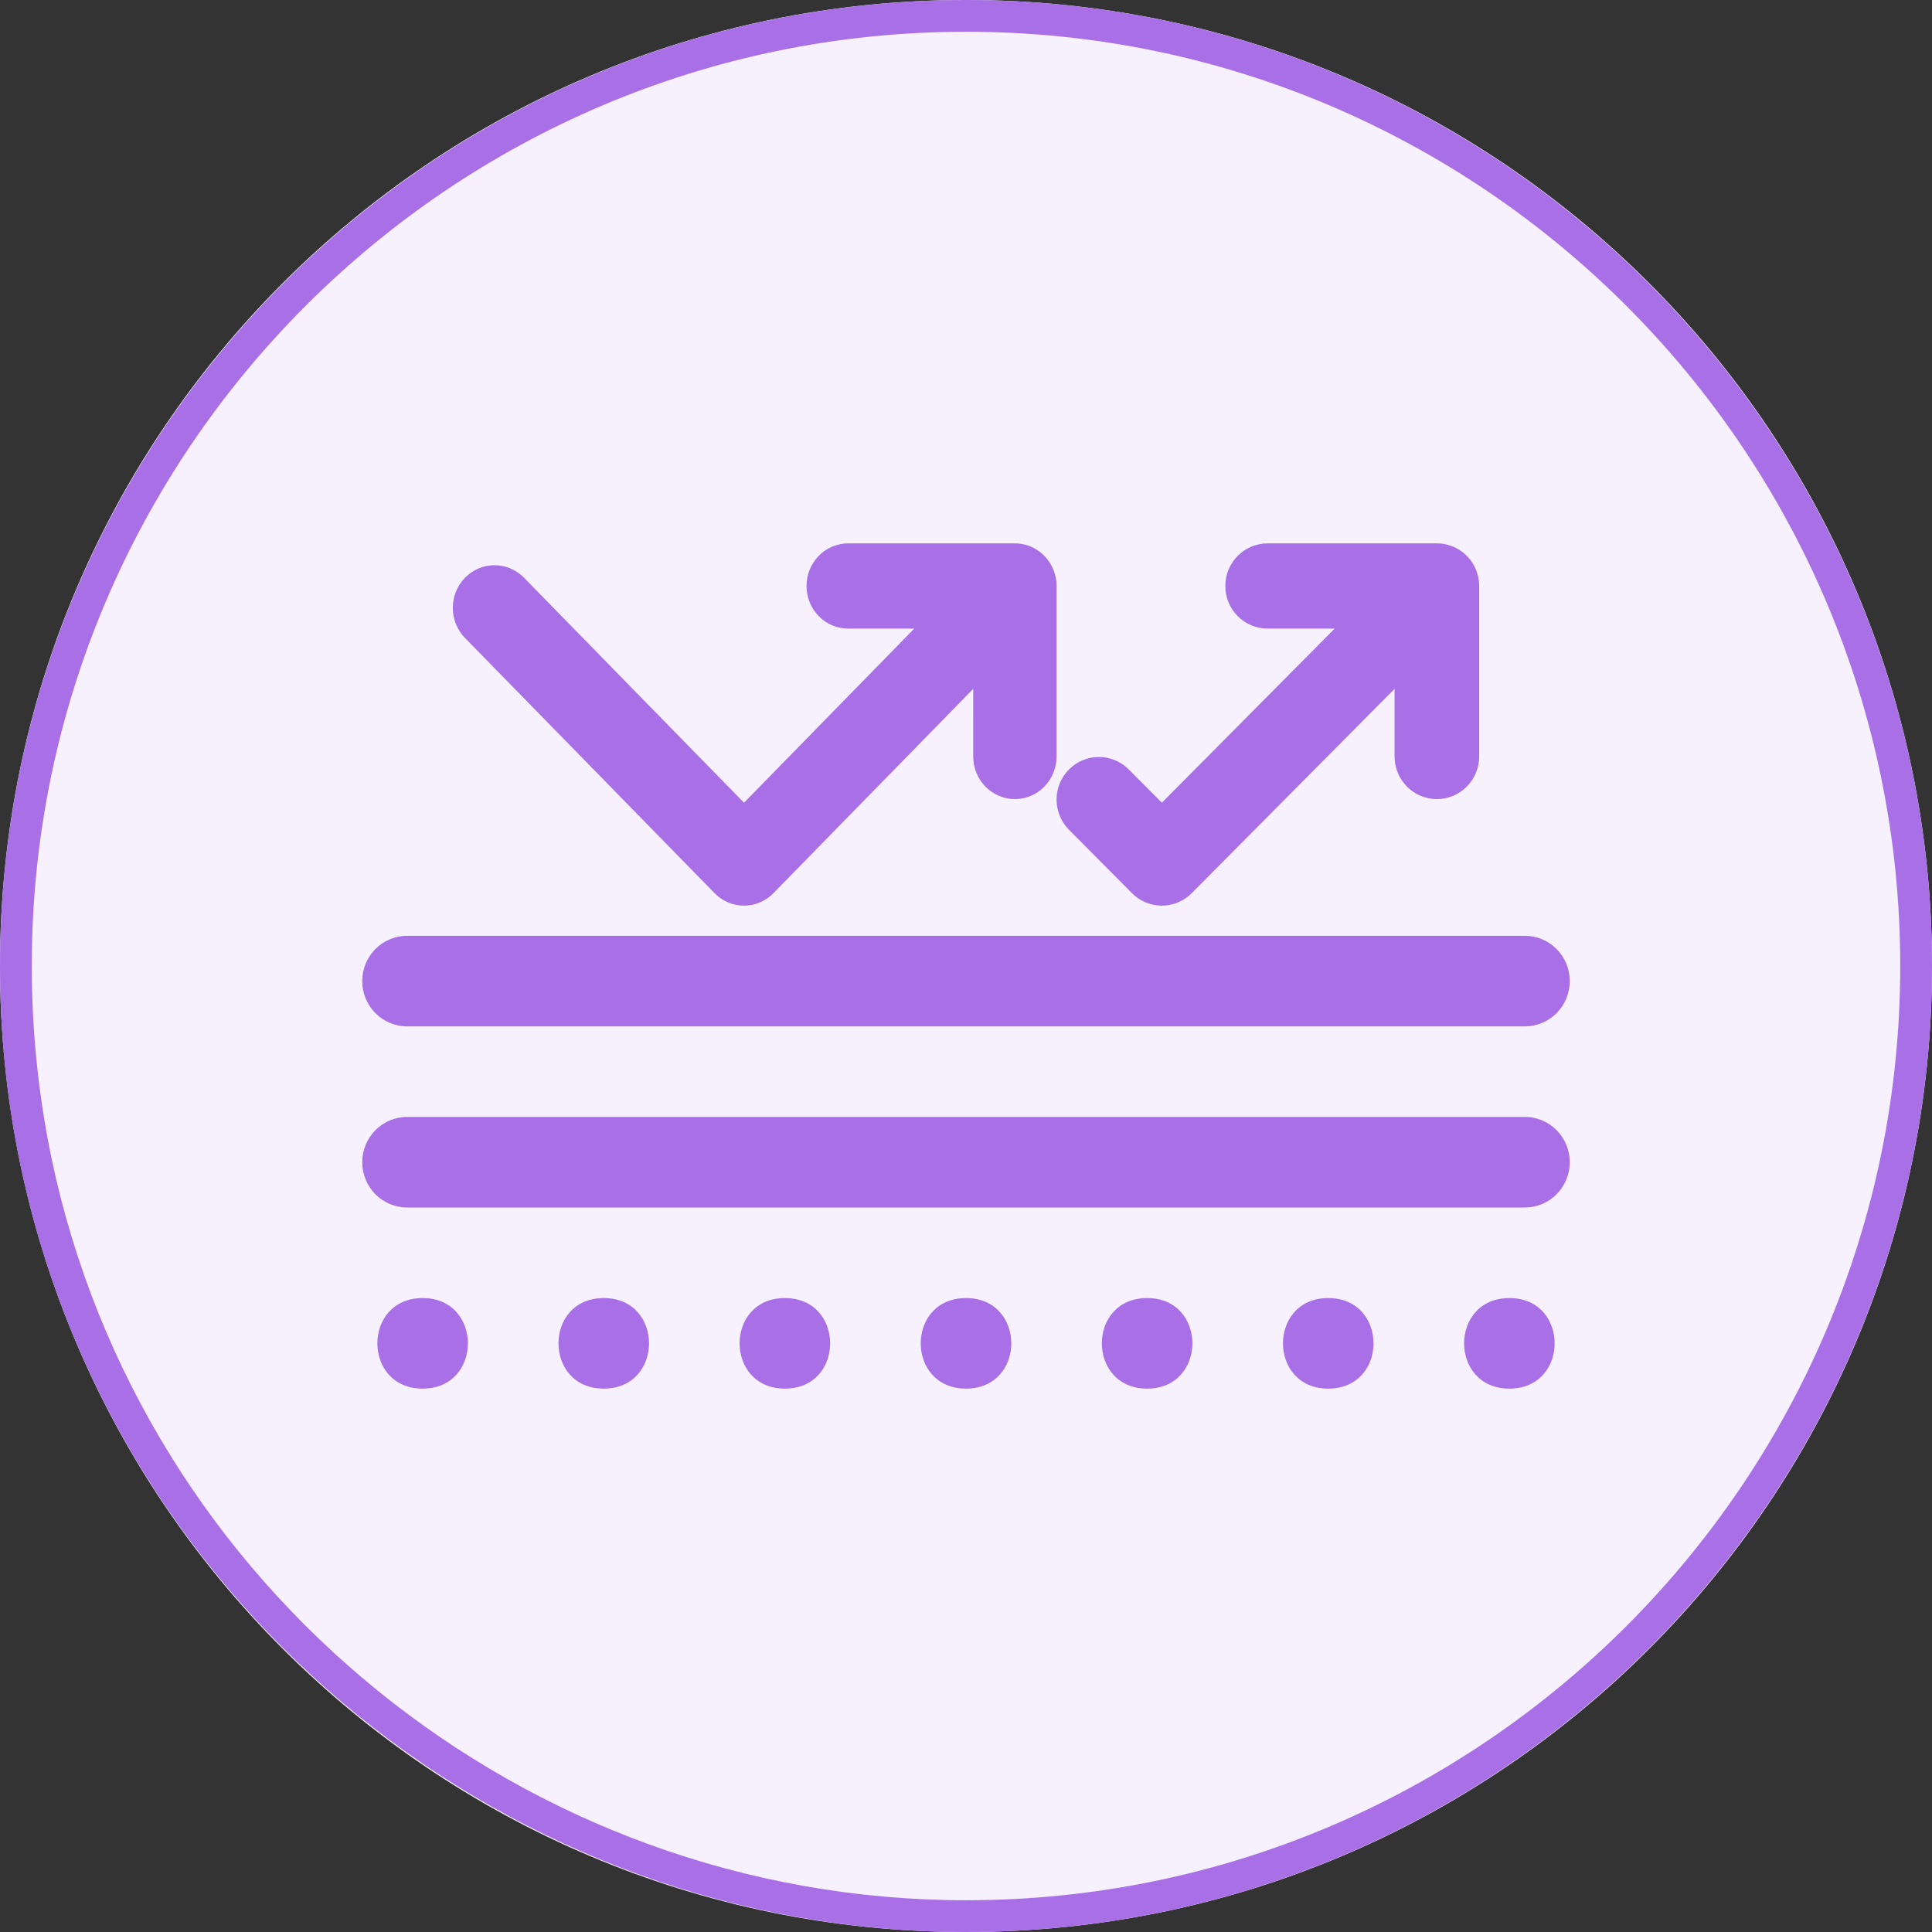 <svg width="64" height="64" viewBox="0 0 64 64" fill="none" xmlns="http://www.w3.org/2000/svg">
<rect x="0" y="0" width="64" height="64" fill="#333333" stroke="none"/>
<g clip-path="url(#clip0_2875_505)">
<path d="M32 0C49.669 0 64 14.332 64 32C64 49.669 49.669 64 32 64C14.332 64 0 49.669 0 32C0 14.321 14.332 0 32 0Z" fill="white"/>
<path d="M32 0C49.669 0 64 14.332 64 32C64 49.669 49.669 64 32 64C14.332 64 0 49.669 0 32C0 14.321 14.332 0 32 0Z" fill="#A96FE7" fill-opacity="0.1"/>
<path d="M32 64C16.926 64 3.755 53.302 0.673 38.575C0.221 36.429 0 34.22 0 32C0 14.359 14.359 0 32 0C49.641 0 64 14.359 64 32C64 49.641 49.641 64 32 64ZM32 1.052C14.938 1.052 1.052 14.938 1.052 32C1.052 34.135 1.273 36.281 1.704 38.354C4.681 52.608 17.42 62.948 32 62.948C49.062 62.948 62.948 49.062 62.948 32C62.948 14.938 49.062 1.052 32 1.052Z" fill="#A96FE7"/>
<path d="M50.501 40H13.489C12.665 40 12 39.33 12 38.5C12 37.67 12.665 37 13.489 37H50.511C51.335 37 52 37.67 52 38.5C52 39.33 51.335 40 50.511 40H50.501Z" fill="#A96FE7"/>
<path d="M50.501 34H13.489C12.665 34 12 33.33 12 32.5C12 31.67 12.665 31 13.489 31H50.511C51.335 31 52 31.67 52 32.5C52 33.33 51.335 34 50.511 34H50.501Z" fill="#A96FE7"/>
<path d="M24.646 30C24.465 30 24.285 29.964 24.118 29.893C23.95 29.822 23.798 29.718 23.67 29.586L15.387 21.116C15.136 20.849 14.997 20.493 15 20.123C15.003 19.753 15.148 19.398 15.404 19.137C15.66 18.875 16.006 18.727 16.369 18.723C16.73 18.72 17.079 18.862 17.34 19.119L24.646 26.591L30.286 20.823H28.098C27.732 20.823 27.38 20.675 27.122 20.41C26.863 20.145 26.717 19.786 26.717 19.412C26.717 19.037 26.863 18.678 27.122 18.413C27.38 18.149 27.732 18 28.098 18H33.609C33.647 18 33.682 18 33.719 18.003C34.066 18.029 34.39 18.187 34.627 18.447C34.865 18.706 34.998 19.048 35 19.403V19.407V25.059C35 25.433 34.855 25.792 34.596 26.057C34.337 26.322 33.986 26.471 33.62 26.471C33.253 26.471 32.902 26.322 32.643 26.057C32.385 25.792 32.239 25.433 32.239 25.059V22.82L25.622 29.586C25.494 29.718 25.342 29.822 25.175 29.893C25.007 29.964 24.828 30 24.646 30Z" fill="#A96FE7"/>
<path d="M38.487 30C38.303 30 38.121 29.964 37.95 29.893C37.78 29.822 37.626 29.718 37.496 29.586L35.394 27.469C35.138 27.202 34.997 26.846 35 26.476C35.003 26.105 35.151 25.751 35.411 25.49C35.67 25.228 36.022 25.079 36.389 25.076C36.757 25.073 37.111 25.215 37.376 25.473L38.487 26.591L44.214 20.823H41.991C41.62 20.823 41.263 20.675 41 20.41C40.737 20.145 40.59 19.786 40.59 19.412C40.59 19.037 40.737 18.678 41 18.413C41.263 18.149 41.62 18 41.991 18H47.588C47.626 18 47.662 18 47.699 18.003C48.051 18.029 48.381 18.187 48.622 18.447C48.863 18.706 48.998 19.048 49 19.403V19.407V25.059C49 25.433 48.852 25.792 48.589 26.057C48.327 26.322 47.97 26.471 47.598 26.471C47.227 26.471 46.87 26.322 46.607 26.057C46.344 25.792 46.197 25.433 46.197 25.059V22.82L39.478 29.586C39.348 29.718 39.194 29.822 39.024 29.893C38.854 29.964 38.671 30 38.487 30Z" fill="#A96FE7"/>
<path d="M14 46C16 46 16 43 14 43C12 43 12 46 14 46Z" fill="#A96FE7"/>
<path d="M20 46C22 46 22 43 20 43C18 43 18 46 20 46Z" fill="#A96FE7"/>
<path d="M26 46C28 46 28 43 26 43C24 43 24 46 26 46Z" fill="#A96FE7"/>
<path d="M32 46C34 46 34 43 32 43C30 43 30 46 32 46Z" fill="#A96FE7"/>
<path d="M38 46C40 46 40 43 38 43C36 43 36 46 38 46Z" fill="#A96FE7"/>
<path d="M44 46C46 46 46 43 44 43C42 43 42 46 44 46Z" fill="#A96FE7"/>
<path d="M50 46C52 46 52 43 50 43C48 43 48 46 50 46Z" fill="#A96FE7"/>
</g>
<defs>
<clipPath id="clip0_2875_505">
<rect width="64" height="64" fill="white"/>
</clipPath>
</defs>
</svg>

